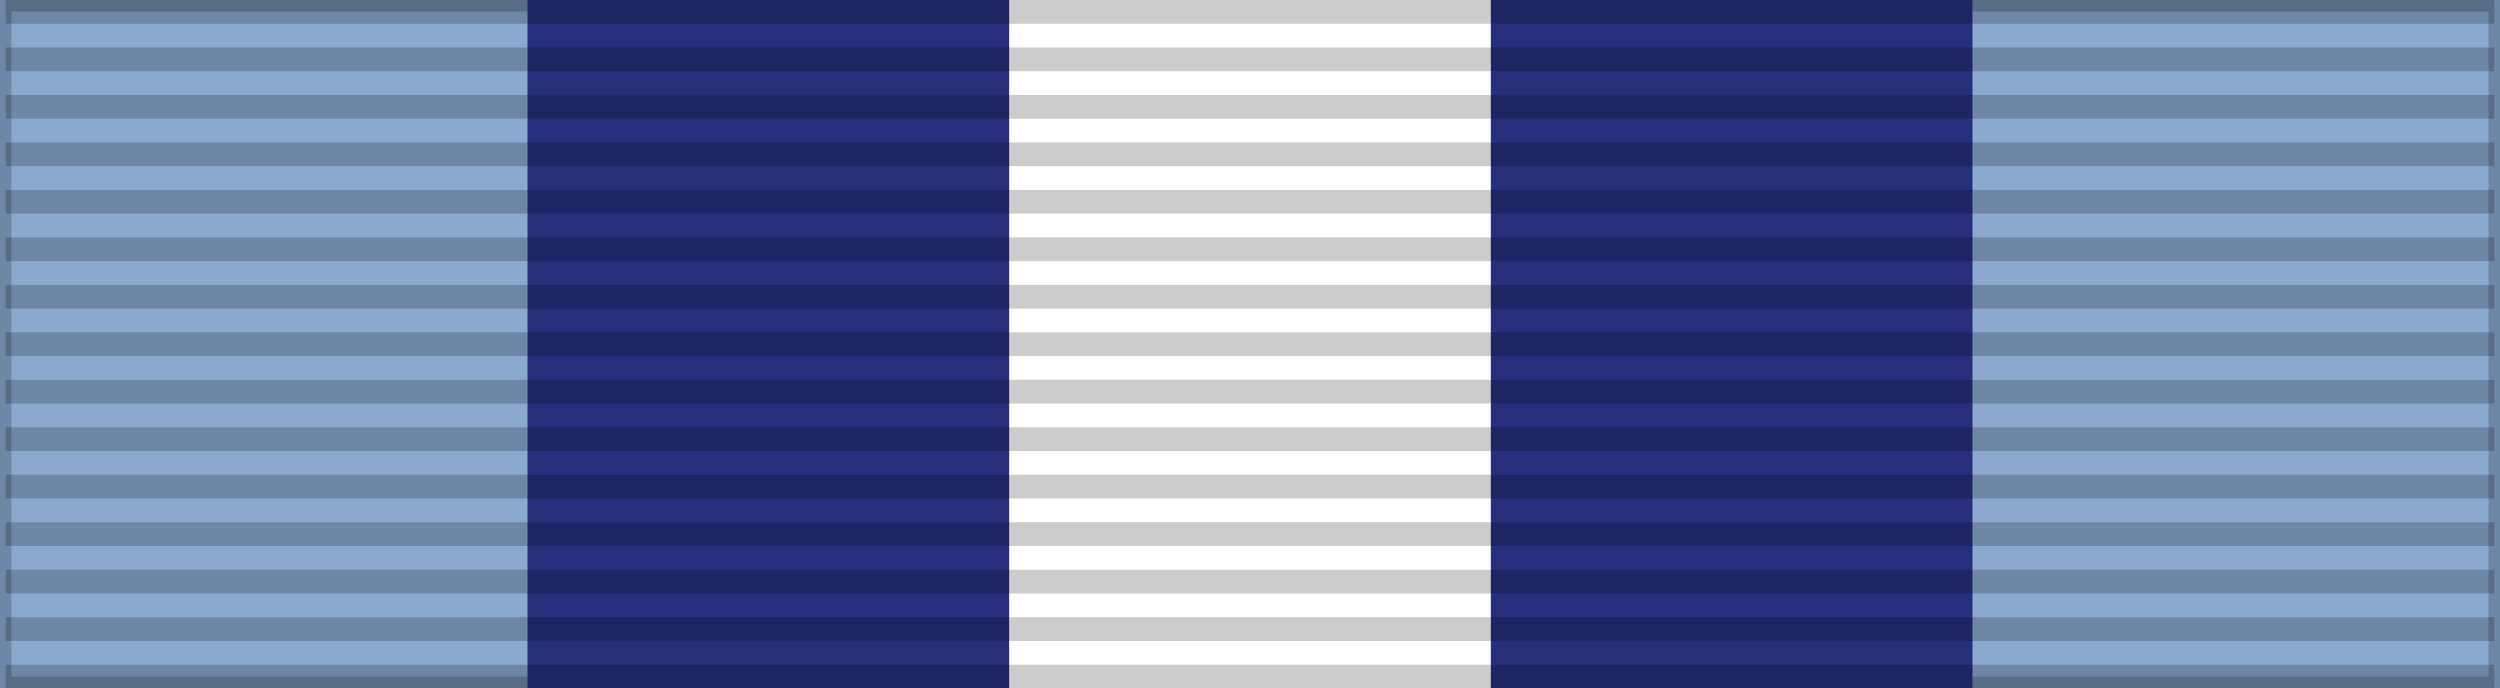 <?xml version="1.0" encoding="UTF-8"?>
<svg xmlns="http://www.w3.org/2000/svg" width="218" height="60">
<rect width="100%" height="100%" fill="#808080" stroke="none"/>
<rect width="218" height="60" fill="#8BA9CF" stroke="#000" stroke-width="2" stroke-opacity="0.2"/>
<rect width="126" height="60" x="46" fill="#272E7C"/>
<rect width="42" height="60" x="88" fill="#FFF"/>
<path d="m 109,0 0,60" opacity="0.2" stroke="#000" stroke-width="217" stroke-dasharray="2.07"/>
</svg>